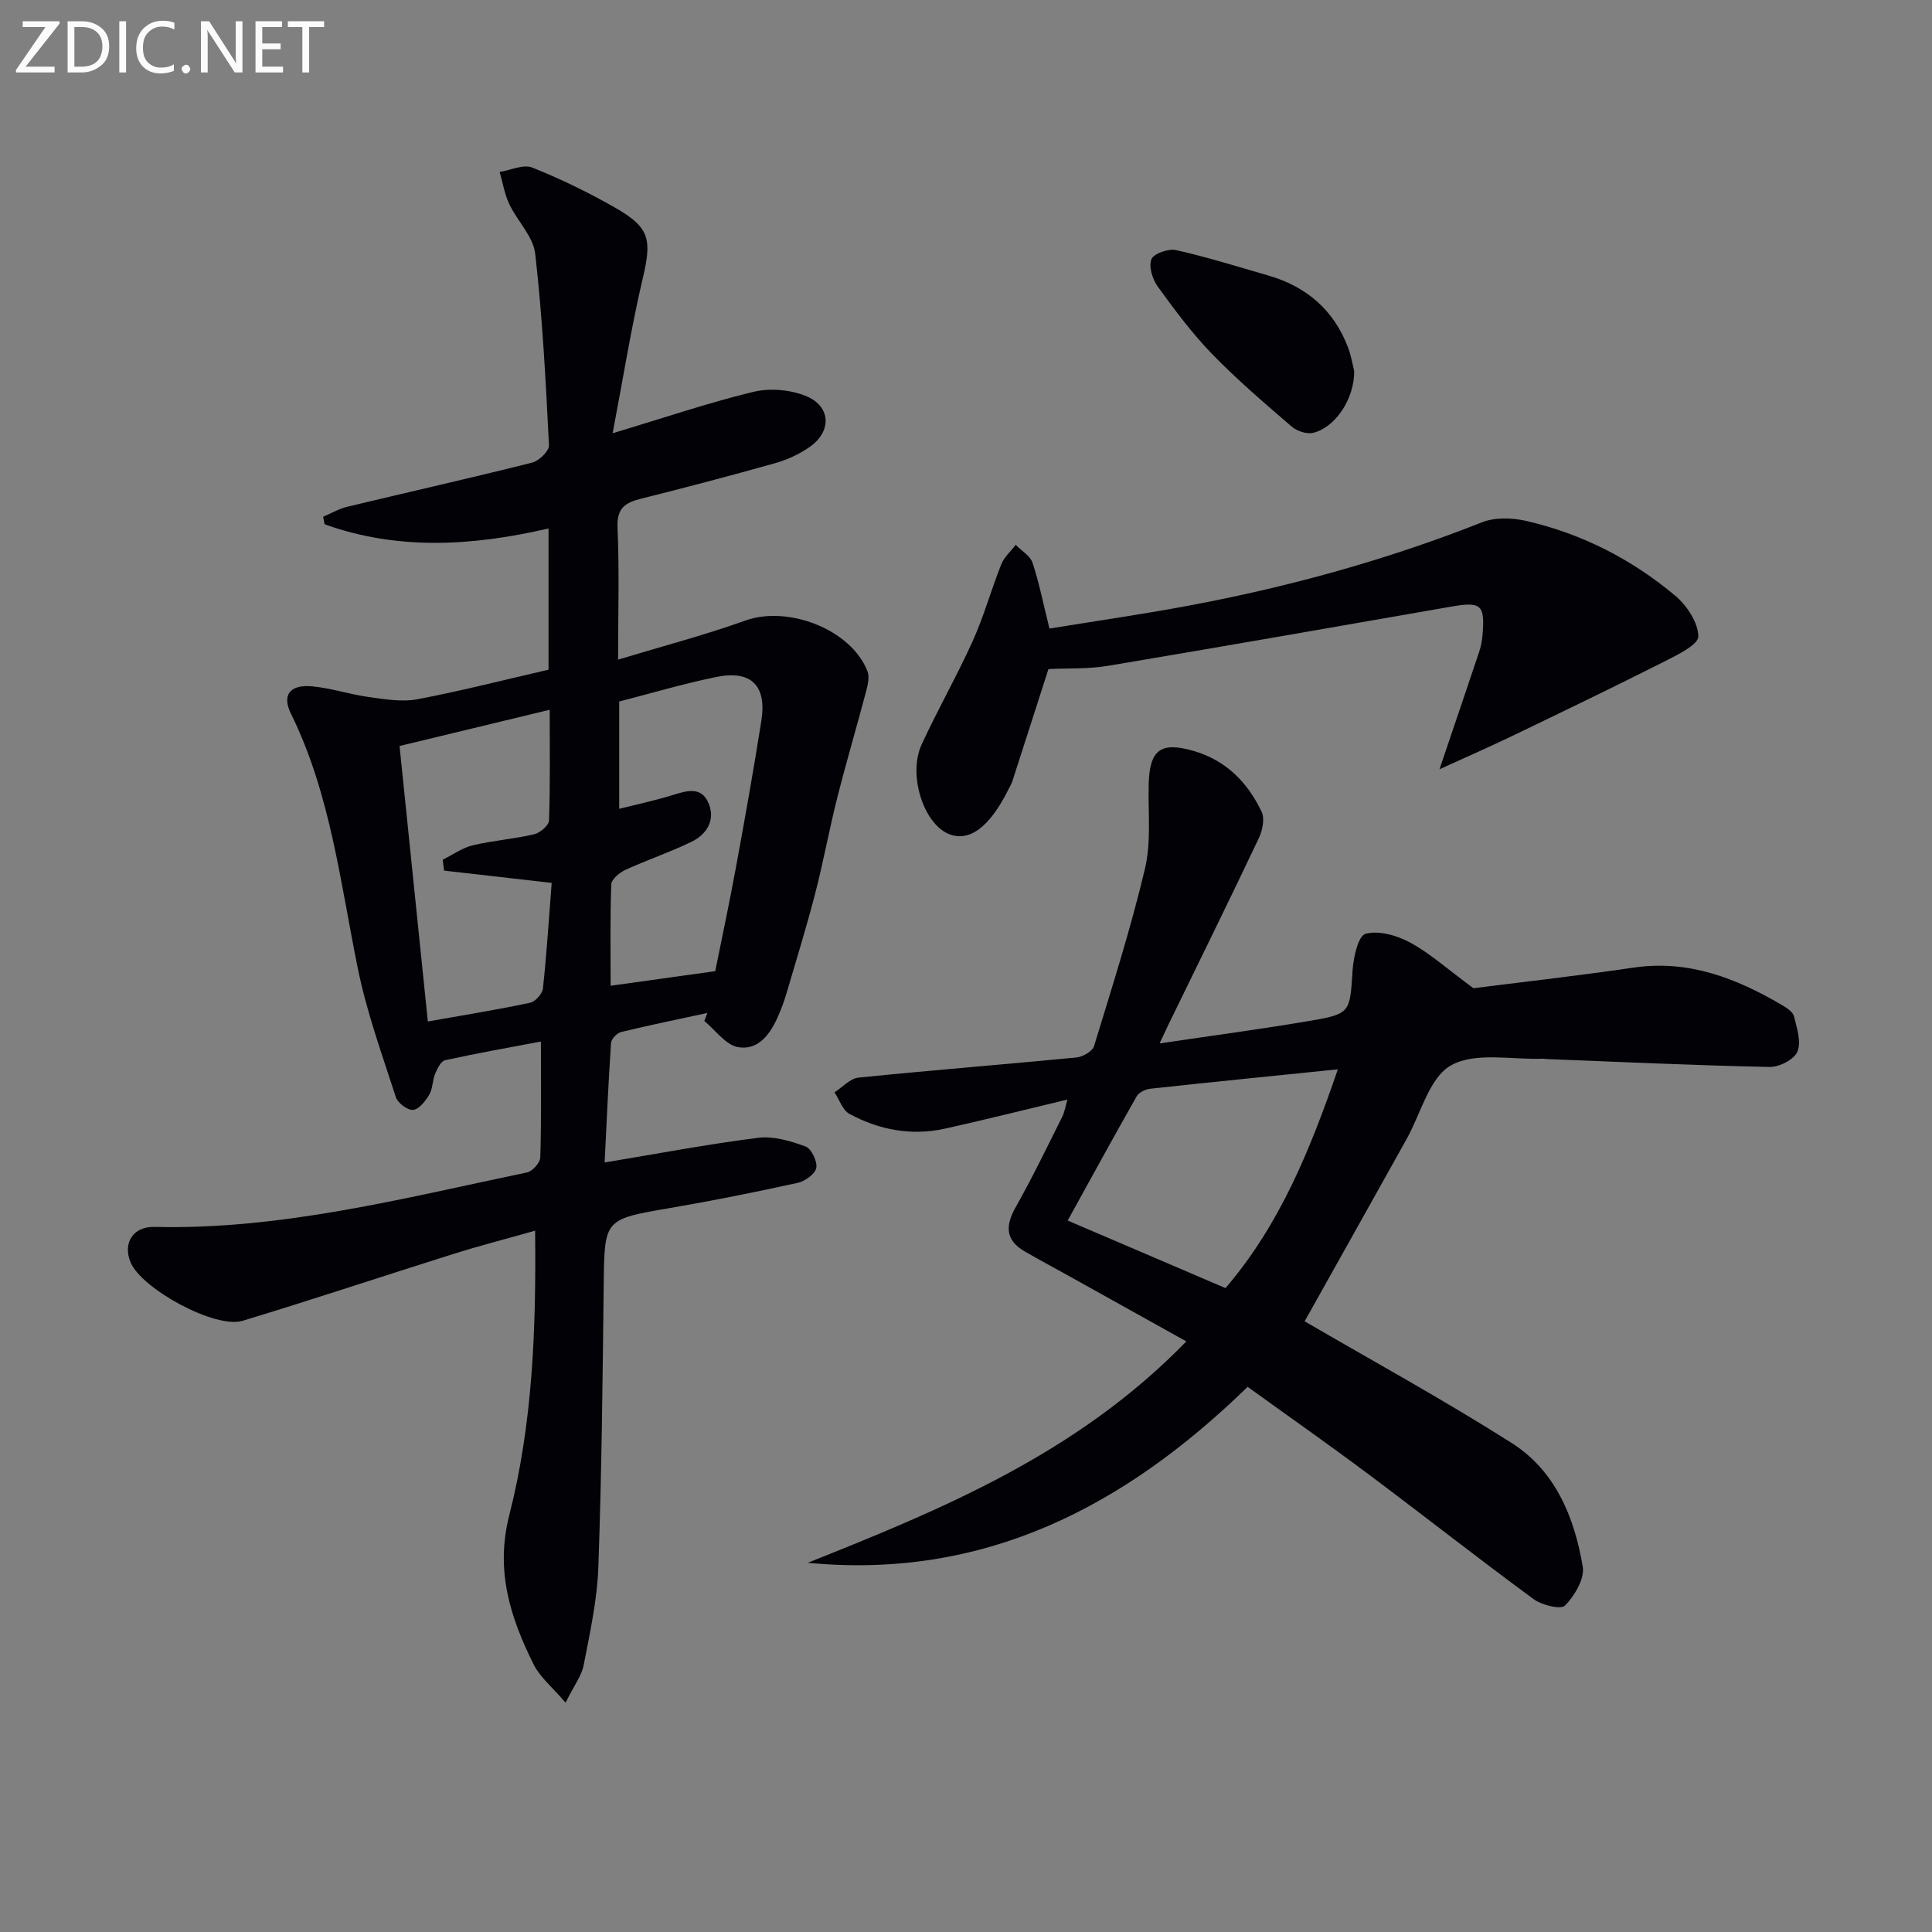 <svg enable-background="new 0 0 400 400" viewBox="0 0 400 400" xmlns="http://www.w3.org/2000/svg"><rect x="0" y="0" width="400" height="400" fill="#808080" stroke="none"/><path d="m117.09 352.52c-2.87-3.36-5.3-5.31-6.57-7.85-4.86-9.75-8.02-19.45-5.07-31.01 4.82-18.9 5.57-38.4 5.34-58.86-5.97 1.69-11.48 3.11-16.9 4.81-14.57 4.58-29.06 9.43-43.68 13.85-5.65 1.71-20.89-6.62-23.17-12.1-1.67-4 .51-7.44 4.91-7.34 26.37.63 51.68-5.97 77.17-11.28 1.12-.23 2.71-2.01 2.74-3.11.24-7.81.13-15.62.13-23.99-6.93 1.31-13.42 2.45-19.85 3.87-.87.19-1.61 1.76-2.06 2.83-.56 1.36-.47 3.05-1.2 4.28-.78 1.32-2.11 3.04-3.34 3.17-1.13.12-3.19-1.42-3.58-2.63-2.85-8.81-6.03-17.59-7.87-26.62-3.64-17.88-5.65-36.12-13.87-52.82-1.91-3.87-.14-6.04 4.4-5.62 3.94.36 7.78 1.67 11.71 2.21 3.34.46 6.87 1.07 10.1.46 9.08-1.72 18.06-4.03 27.14-6.12 0-9.88 0-19.32 0-29.24-15.78 3.66-31.22 4.57-46.36-.86-.1-.52-.2-1.04-.31-1.56 1.66-.7 3.26-1.66 5-2.07 12.76-3.07 25.56-5.94 38.28-9.14 1.43-.36 3.54-2.42 3.48-3.59-.66-13.24-1.35-26.5-2.85-39.66-.41-3.58-3.71-6.77-5.37-10.28-.98-2.07-1.35-4.42-1.99-6.65 2.27-.36 4.91-1.64 6.74-.91 5.99 2.4 11.86 5.25 17.46 8.48 6.95 4.01 7.28 6.57 5.43 14.44-2.38 10.11-4.01 20.4-6.24 32.09 10.86-3.26 19.9-6.34 29.14-8.57 3.4-.82 7.64-.46 10.88.86 5.17 2.11 5.39 7.27.84 10.5-2.12 1.5-4.64 2.67-7.14 3.38-9.24 2.61-18.53 5.05-27.85 7.38-3.27.82-5.03 1.95-4.86 5.93.39 8.77.12 17.57.12 27.39 9.31-2.82 17.98-5.09 26.38-8.1 8.87-3.17 21.91 1.88 25.26 10.53.46 1.2.04 2.88-.32 4.24-1.94 7.34-4.1 14.62-5.96 21.98-1.66 6.57-2.87 13.26-4.57 19.82-1.78 6.89-3.89 13.7-5.9 20.54-.47 1.59-1.05 3.16-1.7 4.68-1.6 3.71-4.08 7.27-8.34 6.54-2.57-.44-4.68-3.52-7-5.42.21-.55.43-1.11.64-1.66-5.96 1.29-11.94 2.51-17.87 3.95-.86.21-2.03 1.44-2.08 2.27-.55 8.08-.9 16.17-1.33 24.74 10.88-1.8 21.3-3.79 31.8-5.11 3.17-.4 6.71.66 9.8 1.8 1.21.44 2.48 3.09 2.22 4.44-.25 1.26-2.35 2.76-3.87 3.09-8.73 1.92-17.5 3.68-26.31 5.19-13.78 2.36-13.67 2.26-13.83 15.95-.22 19.48-.42 38.96-1.11 58.42-.24 6.75-1.72 13.49-3.01 20.15-.39 2.26-2 4.32-3.78 7.91zm-2.87-169.73c-8.15-.93-15.21-1.74-22.28-2.54-.09-.75-.19-1.5-.28-2.25 2.06-1.02 4.02-2.46 6.2-2.98 4.18-1 8.53-1.31 12.72-2.29 1.23-.29 3.05-1.83 3.09-2.85.26-7.44.14-14.9.14-22.93-10.65 2.57-20.7 4.99-31.09 7.5 1.98 19.25 3.9 37.97 5.86 57.04 7.53-1.34 14.39-2.44 21.17-3.88 1.08-.23 2.54-1.85 2.66-2.96.78-7.23 1.24-14.49 1.81-21.86zm33.86 18.28c1.32-6.58 2.92-14.01 4.29-21.49 1.86-10.1 3.66-20.21 5.26-30.35 1.15-7.26-2.09-10.53-9.26-9.08-6.78 1.37-13.43 3.36-20.17 5.09v22.22c3.81-.96 7.39-1.73 10.87-2.79 2.82-.86 5.91-1.96 7.48 1.3 1.7 3.53-.02 6.68-3.38 8.31-4.45 2.17-9.19 3.75-13.69 5.82-1.22.56-2.88 1.94-2.92 2.99-.26 6.8-.14 13.61-.14 21 7.12-.99 13.72-1.91 21.66-3.02z" fill="#010106"/><path d="m270.11 273.56c13.77 8.03 28.61 16.15 42.87 25.2 9.04 5.73 13.01 15.41 14.71 25.62.42 2.5-1.69 6-3.67 8.04-.86.88-4.81-.09-6.52-1.35-11.53-8.47-22.78-17.33-34.24-25.9-8.25-6.17-16.69-12.08-24.95-18.04-25.53 24.86-54.56 39.94-91.07 36.43 28.05-11.19 55.85-22.65 78.38-45.84-8.46-4.71-16.39-9.13-24.33-13.55-3.04-1.69-6.11-3.33-9.12-5.07-4.08-2.36-4.04-5.36-1.85-9.23 3.42-6.06 6.45-12.35 9.57-18.58.55-1.09.73-2.37 1.11-3.64-8.72 2.08-17 4.17-25.34 6.02-6.94 1.54-13.62.28-19.79-3.05-1.42-.77-2.08-2.94-3.09-4.47 1.65-1.05 3.22-2.86 4.96-3.04 15.03-1.53 30.1-2.71 45.14-4.17 1.31-.13 3.3-1.27 3.63-2.36 3.73-12.19 7.61-24.36 10.55-36.75 1.31-5.54.62-11.57.76-17.37.17-7.24 2.47-8.97 9.33-6.98 6.7 1.95 11.17 6.52 14.05 12.58.69 1.44.18 3.9-.59 5.51-6.12 12.91-12.44 25.73-18.7 38.57-.5 1.03-.97 2.07-1.83 3.89 10.93-1.63 21.21-2.98 31.43-4.73 8.07-1.38 7.98-1.78 8.52-10.27.17-2.74 1.15-7.26 2.68-7.69 2.73-.76 6.51.33 9.22 1.79 4.07 2.2 7.6 5.4 13.13 9.47 8.58-1.09 20.91-2.48 33.19-4.27 11.39-1.66 21.24 2.21 30.71 7.77.98.57 2.25 1.41 2.48 2.35.59 2.4 1.53 5.28.69 7.28-.68 1.63-3.76 3.22-5.74 3.17-15.46-.32-30.91-1.04-46.37-1.64-.17-.01-.33-.07-.49-.07-6.48.26-14.05-1.45-19.1 1.37-4.53 2.53-6.27 10.04-9.25 15.35-7.18 12.87-14.38 25.71-21.07 37.65zm6.88-52.17c-13.51 1.38-26.18 2.64-38.84 4.02-1.01.11-2.36.77-2.82 1.58-4.73 8.32-9.32 16.73-14.28 25.71 10.88 4.66 21.7 9.29 32.68 13.99 11.25-13.15 17.51-28.58 23.26-45.3z" fill="#010106"/><path d="m217.28 130.14c9.79-1.6 19.6-3 29.33-4.84 20.58-3.88 40.69-9.44 60.21-17.16 2.68-1.06 6.21-.96 9.1-.3 11.52 2.63 21.89 7.92 30.91 15.49 2.41 2.02 4.75 5.55 4.79 8.42.03 1.71-4.3 3.83-6.97 5.18-10.37 5.24-20.85 10.28-31.32 15.33-4.71 2.27-9.5 4.36-15.3 7.01 3.07-9.08 5.66-16.67 8.2-24.27.36-1.09.6-2.25.7-3.4.55-6.4-.22-7.09-6.44-6.01-23.69 4.12-47.38 8.29-71.09 12.26-4.1.69-8.35.47-12.33.67-2.4 7.48-4.93 15.35-7.47 23.22-.2.63-.57 1.2-.87 1.8-3.89 7.79-8.13 10.9-12.38 9.09-5.18-2.2-8.4-12.28-5.53-18.5 3.33-7.23 7.3-14.17 10.58-21.43 2.31-5.12 3.81-10.6 5.89-15.83.6-1.52 1.98-2.72 3-4.07 1.21 1.24 3.01 2.27 3.5 3.75 1.38 4.21 2.24 8.59 3.49 13.59z" fill="#010106"/><path d="m280.37 76.82c.06 5.82-3.96 11.7-8.49 12.79-1.33.32-3.36-.35-4.45-1.29-5.64-4.86-11.32-9.71-16.49-15.04-4.14-4.27-7.74-9.12-11.24-13.95-1.09-1.51-1.91-4.15-1.31-5.66.46-1.17 3.52-2.24 5.09-1.89 6.42 1.44 12.73 3.42 19.07 5.25 7.98 2.3 13.67 7.2 16.6 15.06.67 1.83.98 3.81 1.22 4.73z" fill="#010106"/><g fill="#fafbfa"><path d="m12.4 4.8-7.1 9h6v1.2h-8v-.5l6.1-8.9h-4.7v-1.2h7.6v.4z"/><path d="m14 14v-9.6h3c1.6 0 2.9.5 4 1.4s1.6 2.2 1.6 3.8-.5 3-1.6 3.9-2.4 1.5-4 1.5h-3zm1.4-8.4v8.2h1.6c1.3 0 2.4-.4 3.1-1.1s1.1-1.8 1.1-3.1-.4-2.3-1.2-3-1.8-1-3.1-1z"/><path d="m26.1 4.4v10.6h-1.4v-10.6z"/><path d="m36.1 14.6c-.8.4-1.8.6-2.9.6-1.5 0-2.7-.5-3.6-1.4s-1.4-2.2-1.4-3.8c0-1.7.5-3.1 1.5-4.1s2.3-1.6 3.9-1.6c1 0 1.8.1 2.5.4v1.4c-.8-.4-1.6-.6-2.5-.6-1.2 0-2.1.4-2.9 1.2s-1.1 1.8-1.1 3.2c0 1.3.3 2.3 1 3s1.6 1.1 2.7 1.1c1 0 2-.2 2.7-.7v1.3z"/><path d="m37.6 14.3c0-.2.1-.5.3-.6s.4-.3.6-.3c.3 0 .5.1.6.3s.3.4.3.6-.1.4-.3.6-.4.3-.6.3c-.3 0-.5-.1-.6-.3s-.3-.4-.3-.6z"/><path d="m50.2 15h-1.6l-5.3-8.2c-.2-.2-.3-.5-.4-.7 0 .2.1.7.1 1.5v7.4h-1.4v-10.6h1.7l5.2 8.1c.2.4.4.6.4.7 0-.3-.1-.8-.1-1.5v-7.3h1.4z"/><path d="m58.6 15h-5.7v-10.6h5.5v1.2h-4.1v3.4h3.8v1.2h-3.8v3.6h4.3z"/><path d="m67.1 5.6h-3.1v9.4h-1.4v-9.4h-3v-1.2h7.5z"/></g></svg>